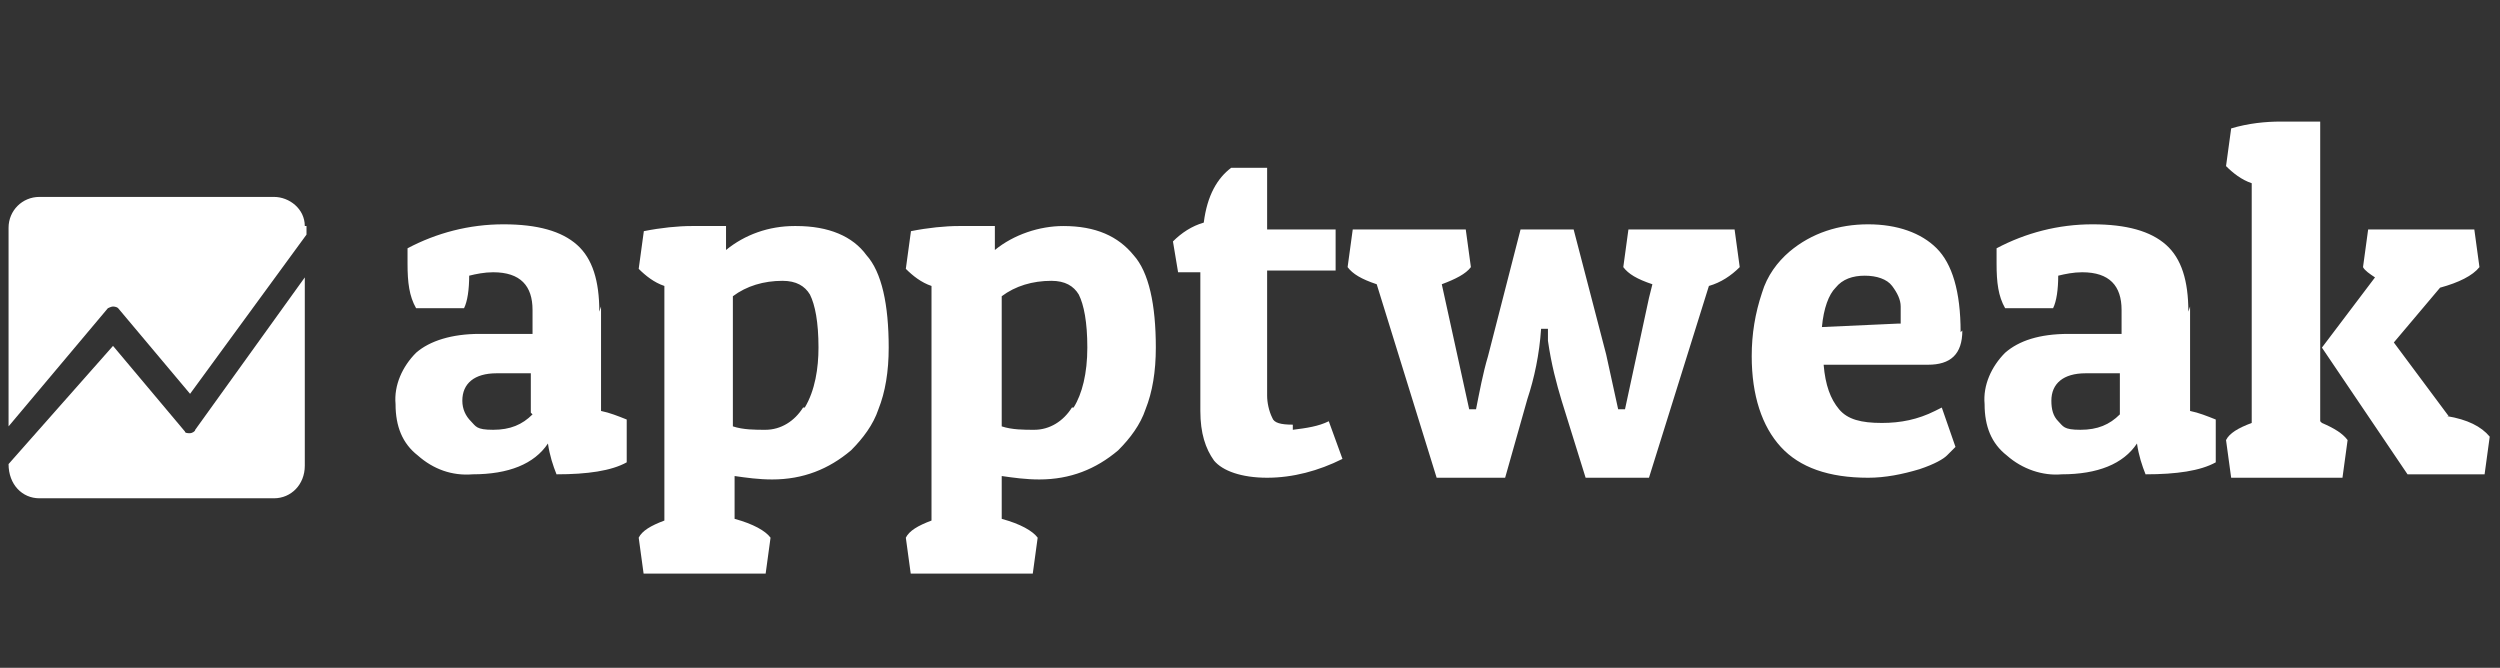 <?xml version="1.0" encoding="utf-8"?>
<svg xmlns="http://www.w3.org/2000/svg" xmlns:xlink="http://www.w3.org/1999/xlink" id="Calque_1" version="1.1" viewBox="0 0 146 39">
  <rect x="0" y="0" width="146" height="39" fill="#333333" stroke="none"/>
  <defs>
    <style> .st0 { fill: none; } .st1 { fill: #fff; } .st2 { clip-path: url(#clippath); } </style>
    <clipPath id="clippath">
      <rect class="st0" x=".5" y="7" width="145" height="26.5"/>
    </clipPath>
  </defs>
  <g class="st2">
    <g>
      <path class="st1" d="M35,18.2c0-1.8-.4-3.1-1.3-3.9-.9-.8-2.3-1.2-4.3-1.2s-3.9.5-5.6,1.4v.9c0,1.1.1,1.9.5,2.6h2.8c.2-.4.3-1.1.3-1.9.4-.1.9-.2,1.4-.2,1.6,0,2.3.8,2.3,2.2v1.4h-3.1c-1.6,0-2.9.4-3.7,1.1-.8.8-1.3,1.9-1.2,3,0,1.3.4,2.3,1.3,3,.9.8,2,1.2,3.2,1.1,2.1,0,3.6-.6,4.4-1.8.1.7.3,1.3.5,1.8,1.8,0,3.2-.2,4.1-.7v-2.5c-.5-.2-1-.4-1.5-.5v-6.1h0ZM31.1,24.2c-.6.6-1.3.9-2.3.9s-1-.2-1.3-.5c-.3-.3-.5-.7-.5-1.2,0-1,.7-1.6,2-1.6h2s0,2.4,0,2.3ZM46.4,13.2c-1.5,0-2.9.5-4,1.4v-1.4c-.7,0-1.4,0-2,0-.8,0-1.8.1-2.8.3l-.3,2.2c.4.4.9.8,1.5,1v13.7c-.8.3-1.3.6-1.5,1l.3,2.2h7.1l.3-2.2c-.3-.4-1-.8-2.1-1.1v-2.5c.7.1,1.4.2,2.2.2,1.8,0,3.3-.6,4.6-1.7.7-.7,1.3-1.5,1.6-2.4.4-1,.6-2.2.6-3.6,0-2.5-.4-4.4-1.3-5.4-.8-1.1-2.2-1.7-4.1-1.7ZM46.9,23.8c-.5.8-1.3,1.3-2.2,1.3-.6,0-1.3,0-1.9-.2v-7.6c.8-.6,1.8-.9,2.9-.9.8,0,1.3.3,1.6.8.3.6.5,1.6.5,3.1,0,1.2-.2,2.5-.8,3.5h0ZM62.1,13.2c-1.4,0-2.9.5-4,1.4v-1.4c-.7,0-1.4,0-2.1,0-.8,0-1.8.1-2.8.3l-.3,2.2c.4.4.9.8,1.5,1v13.7c-.8.3-1.3.6-1.5,1l.3,2.2h7.1l.3-2.2c-.3-.4-1-.8-2.1-1.1v-2.5c.7.1,1.4.2,2.2.2,1.8,0,3.3-.6,4.6-1.7.7-.7,1.3-1.5,1.6-2.4.4-1,.6-2.2.6-3.6,0-2.5-.4-4.4-1.3-5.4-.9-1.1-2.2-1.7-4.1-1.7ZM62.6,23.8c-.5.8-1.3,1.3-2.2,1.3-.6,0-1.3,0-1.9-.2v-7.6c.8-.6,1.8-.9,2.9-.9.8,0,1.3.3,1.6.8.3.6.5,1.6.5,3.1s-.3,2.7-.8,3.5h0ZM75.5,24.8c-.7,0-1.1-.1-1.2-.4-.2-.4-.3-.9-.3-1.3v-7.3h4v-2.4h-4v-3.6h-2.1c-.8.6-1.4,1.6-1.6,3.2-.7.2-1.3.6-1.8,1.1l.3,1.8h1.3v8.1c0,1.3.3,2.2.8,2.9.5.6,1.6,1,3.1,1s3-.4,4.4-1.1l-.8-2.2c-.6.3-1.3.4-2.1.5h0ZM95.1,13.4l-.3,2.2c.3.4.8.7,1.7,1l-.2.8-1.4,6.5h-.4l-.7-3.2-1.9-7.3h-3.1l-1.9,7.4c-.3,1-.5,2.1-.7,3.1h-.4l-1.6-7.3c.8-.3,1.4-.6,1.7-1l-.3-2.2h-6.6l-.3,2.2c.3.4.8.7,1.7,1l3.5,11.3h4l1.3-4.6c.4-1.2.7-2.6.8-4.1h.4v.7c.2,1.4.5,2.5.8,3.5l1.4,4.5h3.7l3.5-11.2c.7-.2,1.3-.6,1.8-1.1l-.3-2.2h-6.3ZM114.5,19.4c0-2.4-.5-4-1.4-4.9-.9-.9-2.3-1.4-4-1.4s-3.3.5-4.6,1.6c-.7.6-1.3,1.4-1.6,2.4-.4,1.2-.6,2.4-.6,3.7,0,2.3.6,4.1,1.7,5.3,1.1,1.2,2.8,1.8,5.1,1.8,1,0,2-.2,3-.5.9-.3,1.4-.6,1.6-.8l.5-.5-.8-2.3-.4.2c-1,.5-2,.7-3.1.7-1.2,0-2-.2-2.5-.8s-.8-1.4-.9-2.6h6.1c1.3,0,2-.6,2-2h0ZM110.8,18.9l-4.4.2c.1-1.1.4-1.9.8-2.3.4-.5,1-.7,1.7-.7s1.3.2,1.6.6c.3.4.5.8.5,1.2,0,.4,0,.7,0,1ZM127.8,18.2c0-1.8-.4-3.1-1.3-3.9-.9-.8-2.3-1.2-4.3-1.2s-3.9.5-5.6,1.4v.9c0,1.1.1,1.9.5,2.6h2.8c.2-.4.3-1.1.3-1.9.4-.1.9-.2,1.4-.2,1.6,0,2.3.8,2.3,2.2v1.4h-3.1c-1.7,0-2.9.4-3.7,1.1-.8.8-1.3,1.9-1.2,3,0,1.3.4,2.3,1.3,3,.9.8,2.1,1.2,3.2,1.1,2.1,0,3.6-.6,4.4-1.8.1.7.3,1.3.5,1.8,1.8,0,3.2-.2,4.1-.7v-2.5c-.5-.2-1-.4-1.5-.5v-6.1h0ZM123.8,24.2c-.6.6-1.3.9-2.3.9s-1-.2-1.3-.5c-.3-.3-.4-.7-.4-1.2,0-1,.7-1.6,2-1.6h2s0,2.4,0,2.3ZM143,24.3l-3.2-4.3,2.7-3.2c1.1-.3,1.9-.7,2.3-1.2l-.3-2.2h-6.2l-.3,2.2c.1.2.4.4.7.6l-3.1,4.1,5,7.4h4.5l.3-2.2c-.5-.6-1.3-1-2.5-1.2h0Z"/>
      <path class="st1" d="M135.5,24.6V7.1c-.6,0-1.4,0-2.3,0s-1.9.1-2.9.4l-.3,2.2c.4.4.9.8,1.5,1v14c-.8.3-1.3.6-1.5,1l.3,2.2h6.5l.3-2.2c-.3-.4-.8-.7-1.5-1h0Z"/>
      <path class="st1" d="M11.4,25.1c0,.1-.2.2-.3.2-.1,0-.3,0-.3-.1l-4.2-5L.5,27.1h0c0,1.2.8,2,1.8,2h13.7c1,0,1.8-.8,1.8-1.9v-11s-6.4,8.9-6.4,8.9Z"/>
      <path class="st1" d="M17.8,13.2c0-1-.9-1.7-1.8-1.7H2.3c-1,0-1.8.8-1.8,1.8v11.6l5.8-6.9c0,0,.2-.1.3-.1,0,0,.2,0,.3.1l4.2,5,6.8-9.3v-.4c0,0,0-.1,0-.1h0Z"/>
    </g>
  </g>
</svg>